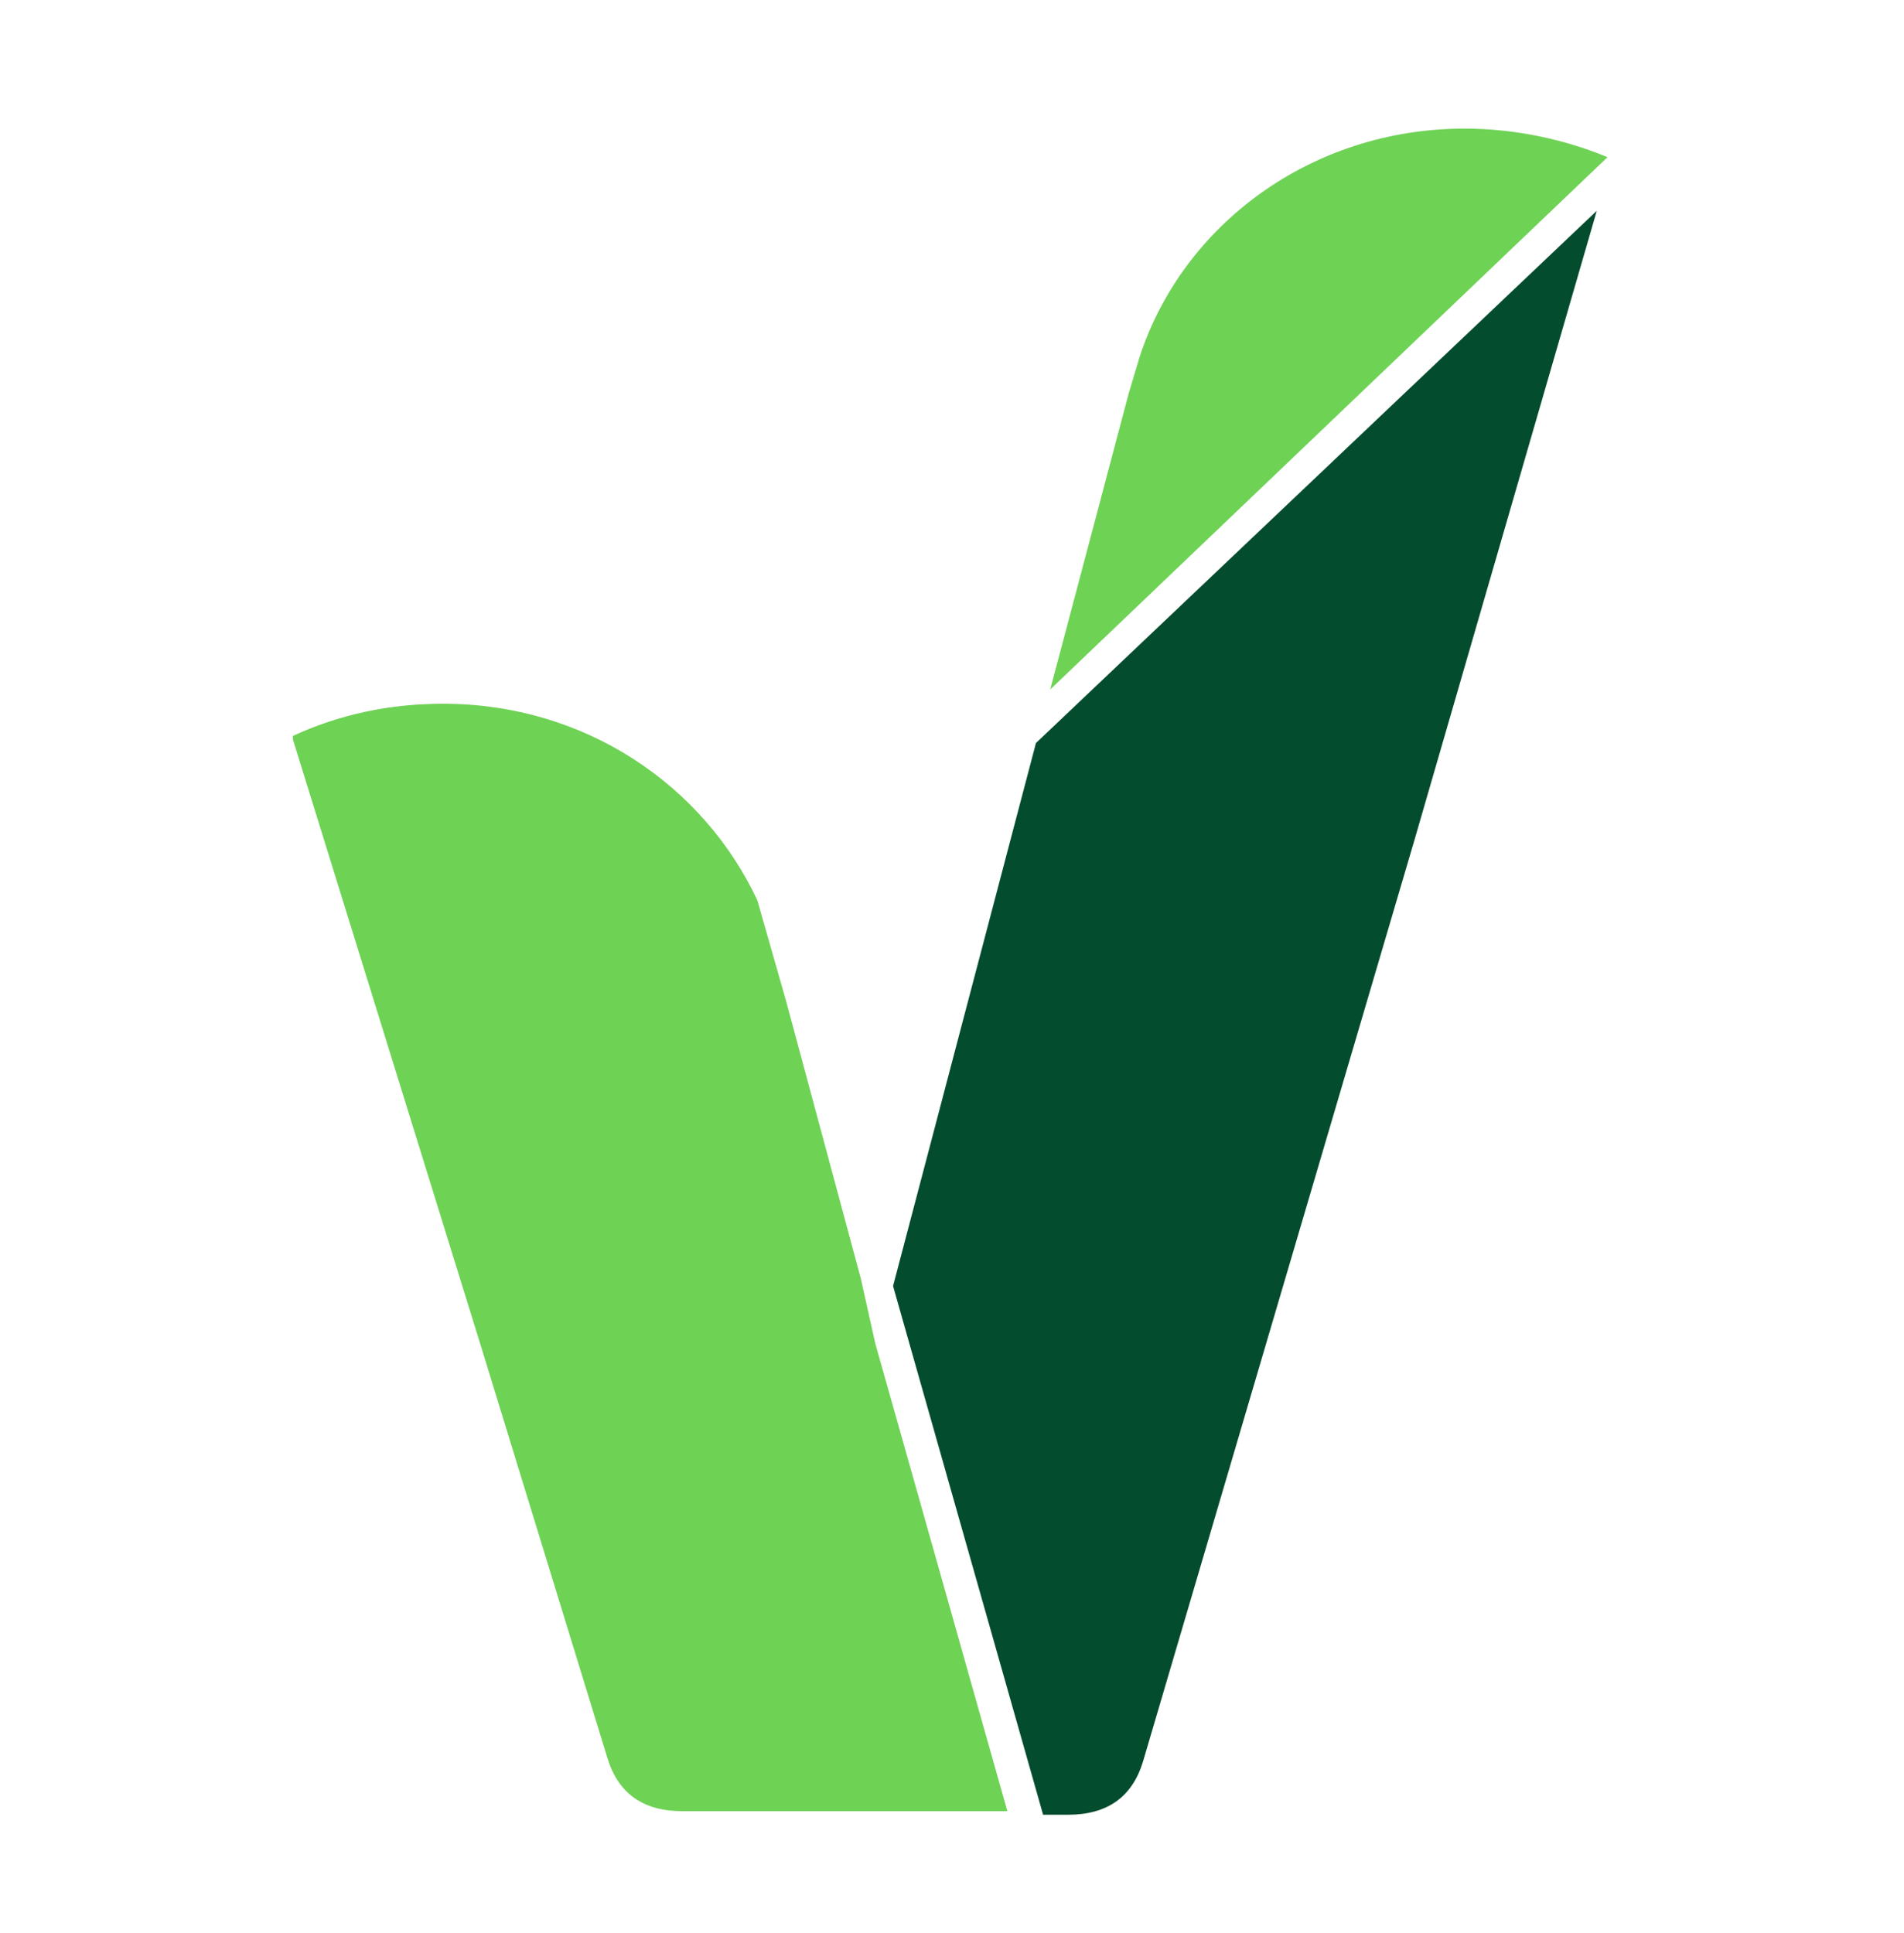 <svg xmlns="http://www.w3.org/2000/svg" xmlns:xlink="http://www.w3.org/1999/xlink" id="Layer_1" x="0px" y="0px" width="53.3px" height="54.1px" viewBox="0 0 53.3 54.1" xml:space="preserve"><g>	<path fill="#6ED255" d="M45,4.4c-1.2-0.5-2.6-0.8-4-0.8c-4.3,0-7.9,2.7-9.1,6.4l-0.3,1l-2.2,8.3L45,4.4z"></path>	<path fill="#6ED255" d="M24.5,37.6l-0.4-1.8L22,28l-0.8-2.8c-1.5-3.2-4.8-5.5-8.8-5.5c-1.5,0-2.9,0.3-4.2,0.9c0,0,0,0.1,0,0.1  l5.3,17.1l3.5,11.4c0.3,1,1,1.5,2.1,1.5h8.2h0.9L24.5,37.6z"></path>	<path fill="#044C2E" d="M29,20.8l-4,15.2l4.2,14.8h0.7c1.1,0,1.8-0.5,2.1-1.5l7.6-25.8l5.1-17.6L29,20.8z"></path></g></svg>